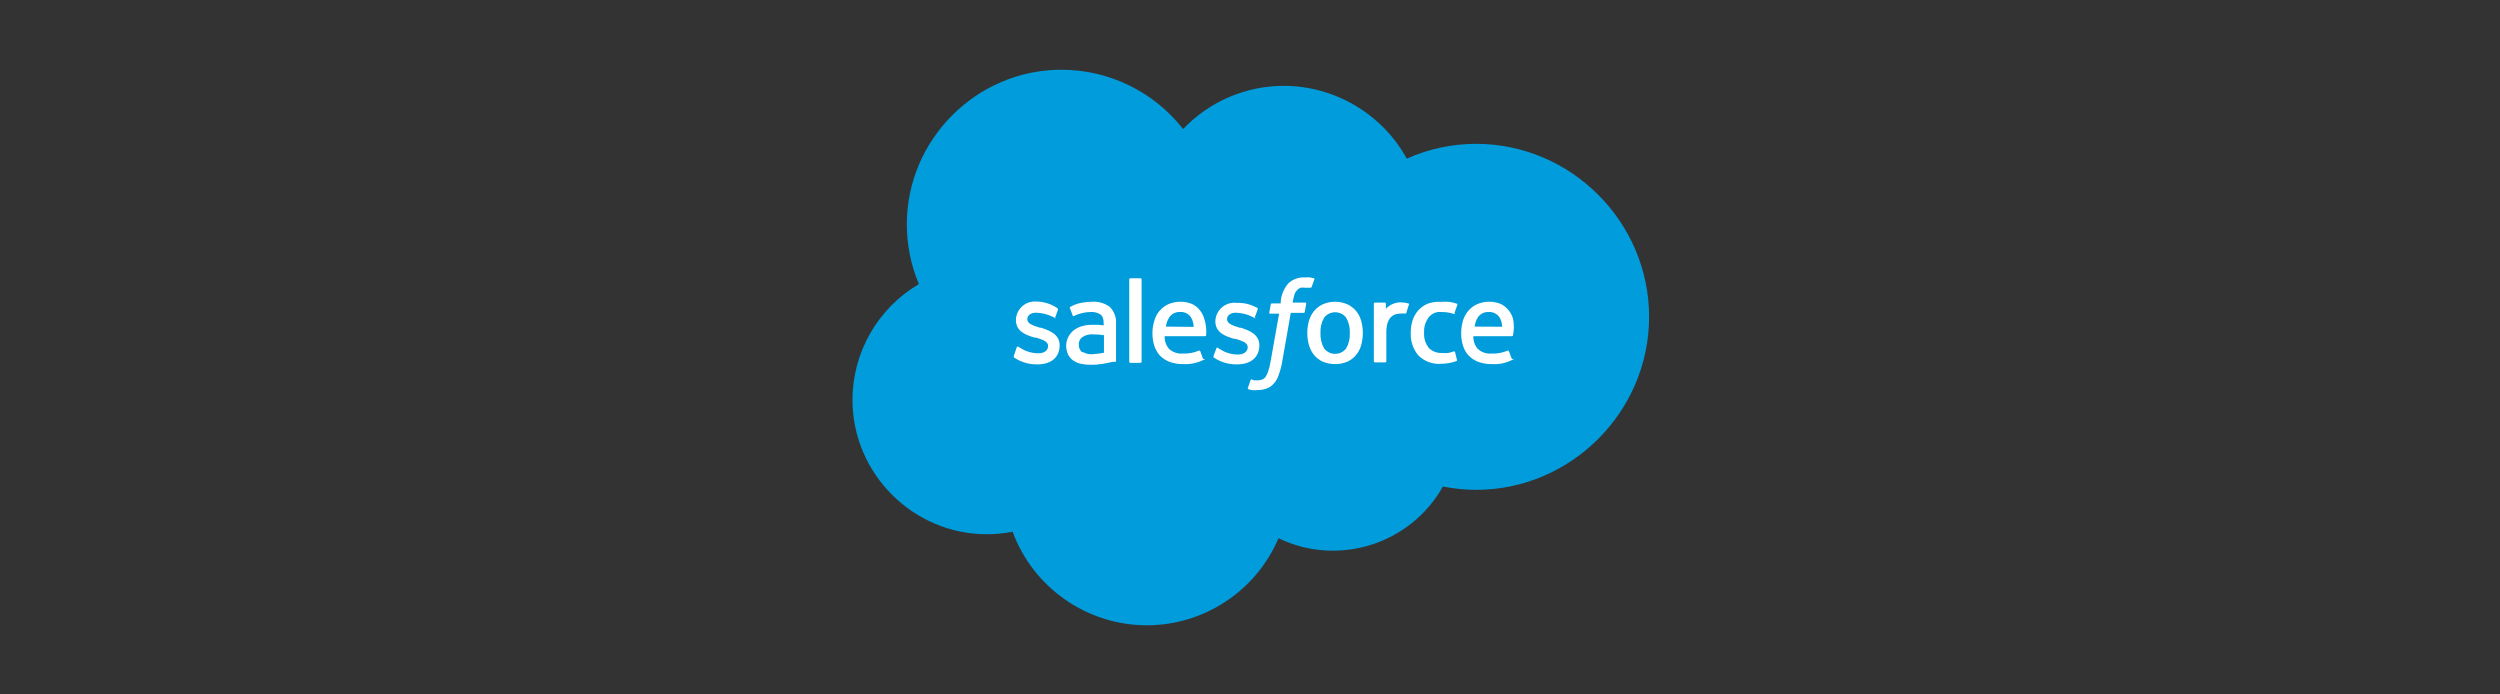 <?xml version="1.0" encoding="UTF-8" standalone="no"?> <svg xmlns="http://www.w3.org/2000/svg" xmlns:xlink="http://www.w3.org/1999/xlink" xmlns:serif="http://www.serif.com/" width="100%" height="100%" viewBox="0 0 180 50" xml:space="preserve" style="fill-rule:evenodd;clip-rule:evenodd;stroke-linejoin:round;stroke-miterlimit:2;"><rect x="0" y="0" width="180" height="50" fill="#333333" stroke="none"/><g id="salesforce"><path d="M85.184,9.291c1.892,-1.988 4.52,-3.113 7.264,-3.111c3.675,0.014 7.065,2.024 8.842,5.241c1.57,-0.703 3.27,-1.066 4.99,-1.065c6.833,0 12.456,5.623 12.456,12.456c0,6.834 -5.623,12.457 -12.456,12.457c-0.803,-0.003 -1.605,-0.083 -2.393,-0.24c-2.322,4.157 -7.551,5.802 -11.834,3.722c-1.615,3.794 -5.357,6.269 -9.48,6.269c-4.304,0 -8.175,-2.698 -9.666,-6.736c-0.612,0.12 -1.235,0.181 -1.859,0.181c-5.304,0 -9.669,-4.365 -9.669,-9.669c0,-3.427 1.823,-6.608 4.78,-8.341c-0.573,-1.364 -0.868,-2.828 -0.868,-4.307c0,-6.105 5.024,-11.128 11.128,-11.128c3.421,0 6.658,1.577 8.765,4.271Z" style="fill:#009cdb;fill-rule:nonzero;"></path><path d="M72.995,25.625l0,0.11l0.27,0.16c0.443,0.235 0.939,0.352 1.44,0.34c1,0 1.59,-0.53 1.59,-1.37c0,-0.78 -0.69,-1.06 -1.34,-1.27l-0.08,0c-0.49,-0.15 -0.91,-0.29 -0.91,-0.61c0,-0.27 0.25,-0.47 0.63,-0.47c0.436,0.01 0.863,0.12 1.25,0.32c0.387,0.2 0.09,0.06 0.13,0c0.04,-0.06 0.18,-0.49 0.2,-0.54c0.007,-0.043 -0.013,-0.087 -0.05,-0.11c-0.403,-0.275 -0.873,-0.437 -1.36,-0.47l-0.1,0c-0.053,-0.006 -0.107,-0.009 -0.16,-0.009c-0.735,0 -1.344,0.595 -1.36,1.329c0,0.82 0.69,1.08 1.34,1.27l0.1,0c0.47,0.15 0.88,0.27 0.88,0.6c0,0.31 -0.26,0.53 -0.69,0.53c-0.449,0.005 -0.89,-0.12 -1.27,-0.36l-0.16,-0.1c0,0 -0.1,-0.05 -0.13,0l-0.22,0.65Z" style="fill:#fff;fill-rule:nonzero;"></path><path d="M87.375,25.625l0,0.11l0.27,0.16c0.44,0.233 0.932,0.35 1.43,0.34c1,0 1.6,-0.53 1.6,-1.37c0,-0.78 -0.69,-1.06 -1.34,-1.27l-0.08,0c-0.49,-0.15 -0.91,-0.29 -0.91,-0.61c0,-0.27 0.25,-0.47 0.63,-0.47c0.433,0.009 0.857,0.118 1.24,0.32c0.383,0.202 0.1,0.06 0.13,0c0.03,-0.06 0.19,-0.49 0.2,-0.54c0.025,-0.032 0.025,-0.078 0,-0.11c-0.427,-0.252 -0.914,-0.383 -1.41,-0.38l-0.1,0c-0.053,-0.006 -0.107,-0.009 -0.161,-0.009c-0.736,0 -1.347,0.593 -1.369,1.329c0,0.82 0.7,1.08 1.35,1.27l0.1,0c0.47,0.15 0.88,0.27 0.88,0.6c0,0.31 -0.27,0.53 -0.69,0.53c-0.449,0.006 -0.89,-0.12 -1.27,-0.36l-0.16,-0.1c-0.015,-0.021 -0.039,-0.033 -0.065,-0.033c-0.026,0 -0.05,0.012 -0.065,0.033l-0.21,0.56Z" style="fill:#fff;fill-rule:nonzero;"></path><path d="M98.005,23.095c-0.072,-0.26 -0.198,-0.502 -0.37,-0.71c-0.174,-0.203 -0.388,-0.366 -0.63,-0.48c-0.562,-0.24 -1.198,-0.24 -1.76,0c-0.242,0.114 -0.456,0.277 -0.63,0.48c-0.168,0.211 -0.294,0.452 -0.37,0.71c-0.16,0.576 -0.16,1.184 0,1.76c0.076,0.258 0.202,0.499 0.37,0.71c0.174,0.203 0.388,0.366 0.63,0.48c0.565,0.227 1.195,0.227 1.76,0c0.242,-0.114 0.456,-0.277 0.63,-0.48c0.172,-0.208 0.298,-0.45 0.37,-0.71c0.16,-0.576 0.16,-1.184 0,-1.76m-0.82,0.88c0.023,0.387 -0.068,0.773 -0.26,1.11c-0.189,0.248 -0.483,0.393 -0.795,0.393c-0.312,0 -0.606,-0.145 -0.795,-0.393c-0.19,-0.341 -0.28,-0.73 -0.26,-1.12c-0.019,-0.381 0.071,-0.759 0.26,-1.09c0.189,-0.248 0.483,-0.393 0.795,-0.393c0.312,0 0.606,0.145 0.795,0.393c0.192,0.337 0.283,0.723 0.26,1.11" style="fill:#fff;fill-rule:nonzero;"></path><path d="M104.765,25.355c-0.01,-0.034 -0.041,-0.057 -0.077,-0.057c-0.011,0 -0.023,0.002 -0.033,0.007c-0.123,0.048 -0.25,0.085 -0.38,0.11c-0.15,0.011 -0.3,0.011 -0.45,0c-0.348,0.017 -0.688,-0.109 -0.94,-0.35c-0.253,-0.316 -0.378,-0.716 -0.35,-1.12c-0.022,-0.386 0.091,-0.768 0.32,-1.08c0.209,-0.282 0.551,-0.434 0.9,-0.4c0.294,-0.004 0.588,0.036 0.87,0.12c0.282,0.084 0.07,0 0.1,-0.06l0.2,-0.56l0,-0.09c-0.179,-0.061 -0.363,-0.108 -0.55,-0.14c-0.203,-0.017 -0.407,-0.017 -0.61,0c-0.34,-0.026 -0.681,0.022 -1,0.14c-0.251,0.113 -0.475,0.276 -0.66,0.48c-0.177,0.209 -0.313,0.45 -0.4,0.71c-0.09,0.288 -0.134,0.588 -0.13,0.89c-0.031,0.592 0.162,1.174 0.54,1.63c0.427,0.427 1.018,0.649 1.62,0.61c0.396,-0.002 0.789,-0.073 1.16,-0.21c0.023,-0.029 0.023,-0.071 0,-0.1l-0.13,-0.53Z" style="fill:#fff;"></path><path d="M108.935,22.935c-0.07,-0.236 -0.189,-0.454 -0.35,-0.64c-0.148,-0.171 -0.328,-0.31 -0.53,-0.41c-0.254,-0.103 -0.526,-0.157 -0.8,-0.16c-0.313,-0.007 -0.623,0.054 -0.91,0.18c-0.249,0.111 -0.468,0.279 -0.64,0.49c-0.177,0.21 -0.307,0.455 -0.38,0.72c-0.082,0.286 -0.122,0.582 -0.12,0.88c-0.005,0.302 0.039,0.602 0.13,0.89c0.079,0.264 0.215,0.506 0.4,0.71c0.197,0.202 0.436,0.359 0.7,0.46c0.32,0.115 0.66,0.17 1,0.16c0.483,0.03 0.966,-0.066 1.4,-0.28c0.434,-0.214 0.06,0 0,-0.13l-0.19,-0.51c0,-0.07 -0.1,-0.05 -0.1,-0.05c-0.359,0.156 -0.749,0.227 -1.14,0.21c-0.365,0.035 -0.728,-0.085 -1,-0.33c-0.223,-0.253 -0.338,-0.583 -0.32,-0.92l2.77,0c0,0 0.08,0 0.08,-0.07c0.087,-0.395 0.087,-0.805 0,-1.2Zm-2.76,0.58c0.027,-0.23 0.102,-0.451 0.22,-0.65c0.175,-0.267 0.481,-0.42 0.8,-0.4c0.313,-0.017 0.611,0.136 0.78,0.4c0.113,0.202 0.174,0.429 0.18,0.66l-1.98,-0.01Z" style="fill:#fff;"></path><path d="M86.705,22.935c-0.07,-0.236 -0.189,-0.454 -0.35,-0.64c-0.145,-0.173 -0.326,-0.313 -0.53,-0.41c-0.251,-0.103 -0.519,-0.157 -0.79,-0.16c-0.316,-0.007 -0.63,0.054 -0.92,0.18c-0.247,0.114 -0.466,0.281 -0.64,0.49c-0.174,0.21 -0.3,0.456 -0.37,0.72c-0.173,0.577 -0.173,1.193 0,1.77c0.083,0.262 0.219,0.503 0.4,0.71c0.198,0.201 0.437,0.358 0.7,0.46c0.321,0.114 0.66,0.168 1,0.16c0.483,0.027 0.965,-0.069 1.4,-0.28c0.435,-0.211 0.06,0 0,-0.13l-0.18,-0.51c-0.021,-0.039 -0.066,-0.06 -0.11,-0.05c-0.359,0.156 -0.749,0.227 -1.14,0.21c-0.365,0.035 -0.728,-0.085 -1,-0.33c-0.219,-0.255 -0.334,-0.584 -0.32,-0.92l2.91,0c0.04,0 0.075,-0.03 0.08,-0.07c0.032,-0.405 -0.015,-0.813 -0.14,-1.2Zm-2.76,0.58c0.03,-0.23 0.109,-0.452 0.23,-0.65c0.172,-0.265 0.474,-0.418 0.79,-0.4c0.323,-0.027 0.634,0.132 0.8,0.41c0.113,0.202 0.174,0.429 0.18,0.66l-2,-0.02Z" style="fill:#fff;"></path><path d="M79.055,23.385l-0.43,0c-0.233,-0.001 -0.465,0.029 -0.69,0.09c-0.207,0.057 -0.403,0.148 -0.58,0.27c-0.164,0.12 -0.3,0.273 -0.4,0.45c-0.123,0.206 -0.189,0.44 -0.19,0.68c-0.003,0.22 0.042,0.438 0.13,0.64c0.086,0.169 0.209,0.316 0.36,0.43c0.172,0.119 0.366,0.204 0.57,0.25c0.24,0.05 0.485,0.074 0.73,0.07c0.285,0.002 0.569,-0.021 0.85,-0.07c0.27,-0.05 0.6,-0.11 0.69,-0.14l0.2,0c0.042,-0.014 0.067,-0.057 0.06,-0.1l0,-2.62c0.038,-0.454 -0.123,-0.903 -0.44,-1.23c-0.367,-0.276 -0.822,-0.411 -1.28,-0.38c-0.248,0.003 -0.496,0.027 -0.74,0.07c-0.3,0.051 -0.588,0.156 -0.85,0.31c-0.029,0.031 -0.029,0.079 0,0.11l0.2,0.53c0.011,0.013 0.028,0.02 0.045,0.02c0.017,0 0.034,-0.007 0.045,-0.02c0.378,-0.182 0.791,-0.277 1.21,-0.28c0.243,-0.016 0.485,0.047 0.69,0.18c0.15,0.11 0.23,0.29 0.23,0.66l0,0.12l-0.41,-0.04Zm-1.1,2c-0.084,-0.048 -0.15,-0.122 -0.19,-0.21c-0.065,-0.108 -0.096,-0.234 -0.09,-0.36c-0.018,-0.211 0.077,-0.417 0.25,-0.54c0.239,-0.158 0.525,-0.229 0.81,-0.2c0.251,0.002 0.502,0.022 0.75,0.06l0,1.26c-0.247,0.053 -0.498,0.086 -0.75,0.1c-0.271,0.04 -0.547,-0.016 -0.78,-0.16l0,0.05Z" style="fill:#fff;fill-rule:nonzero;"></path><path d="M101.435,21.955c0.023,-0.029 0.023,-0.071 0,-0.1c-0.15,-0.043 -0.304,-0.07 -0.46,-0.08c-0.246,-0.026 -0.495,0.016 -0.72,0.12c-0.179,0.078 -0.34,0.194 -0.47,0.34l0,-0.36c0,-0.003 0.001,-0.007 0.001,-0.01c0,-0.044 -0.036,-0.08 -0.08,-0.08c-0.001,0 -0.001,0 -0.001,0l-0.71,0c0,0 0,0 -0.001,0c-0.044,0 -0.08,0.036 -0.08,0.08c0,0.003 0.001,0.007 0.001,0.01l0,4.14c0.005,0.046 0.044,0.08 0.09,0.08l0.72,0c0.046,0 0.085,-0.034 0.09,-0.08l0,-2.04c-0.007,-0.246 0.024,-0.493 0.09,-0.73c0.049,-0.153 0.131,-0.293 0.24,-0.41c0.098,-0.098 0.218,-0.17 0.35,-0.21c0.121,-0.029 0.245,-0.046 0.37,-0.05c0.1,-0.01 0.2,-0.01 0.3,0c0.06,0 0.09,0 0.1,-0.08c0.01,-0.08 0.15,-0.46 0.17,-0.54Z" style="fill:#fff;"></path><path d="M94.595,20.035l-0.27,-0.06c-0.126,-0.011 -0.254,-0.011 -0.38,0c-0.434,-0.025 -0.86,0.127 -1.18,0.42c-0.307,0.354 -0.499,0.794 -0.55,1.26l0,0.19l-0.63,0c-0.003,0 -0.007,-0.001 -0.01,-0.001c-0.044,0 -0.08,0.036 -0.08,0.08c0,0.001 0,0.001 0,0.001l-0.11,0.58c0,0.05 0,0.09 0.1,0.08l0.61,0l-0.62,3.48c-0.039,0.231 -0.096,0.458 -0.17,0.68c-0.045,0.141 -0.109,0.276 -0.19,0.4c-0.064,0.09 -0.155,0.156 -0.26,0.19c-0.102,0.038 -0.211,0.055 -0.32,0.05l-0.23,0l-0.15,-0.05c-0.013,-0.013 -0.031,-0.021 -0.05,-0.021c-0.019,0 -0.037,0.008 -0.05,0.021l-0.2,0.57c-0.025,0.032 -0.025,0.078 0,0.11l0.25,0.07c0.136,0.018 0.274,0.018 0.41,0c0.231,0.003 0.461,-0.034 0.68,-0.11c0.196,-0.072 0.372,-0.193 0.51,-0.35c0.166,-0.18 0.289,-0.396 0.36,-0.63c0.112,-0.301 0.196,-0.613 0.25,-0.93l0.62,-3.54l0.92,0c0.003,0 0.007,0.001 0.01,0.001c0.044,0 0.08,-0.036 0.08,-0.08c0,-0.001 0,-0.001 0,-0.001l0.1,-0.57c0,-0.06 0,-0.09 -0.09,-0.09l-0.88,0c0.026,-0.214 0.073,-0.425 0.14,-0.63c0.048,-0.109 0.115,-0.207 0.2,-0.29c0.063,-0.068 0.142,-0.119 0.23,-0.15c0.099,-0.015 0.201,-0.015 0.3,0l0.37,0c0.09,0 0.1,0 0.12,-0.05l0.21,-0.58c-0.008,-0.024 -0.026,-0.042 -0.05,-0.05Z" style="fill:#fff;"></path><path d="M82.195,26.045c0,0.044 -0.036,0.08 -0.08,0.08l-0.73,0c-0.044,0 -0.08,-0.036 -0.08,-0.08l0,-5.93c0,-0.044 0.036,-0.08 0.08,-0.08l0.73,0c0.044,0 0.08,0.036 0.08,0.08l0,5.93Z" style="fill:#fff;"></path></g></svg> 